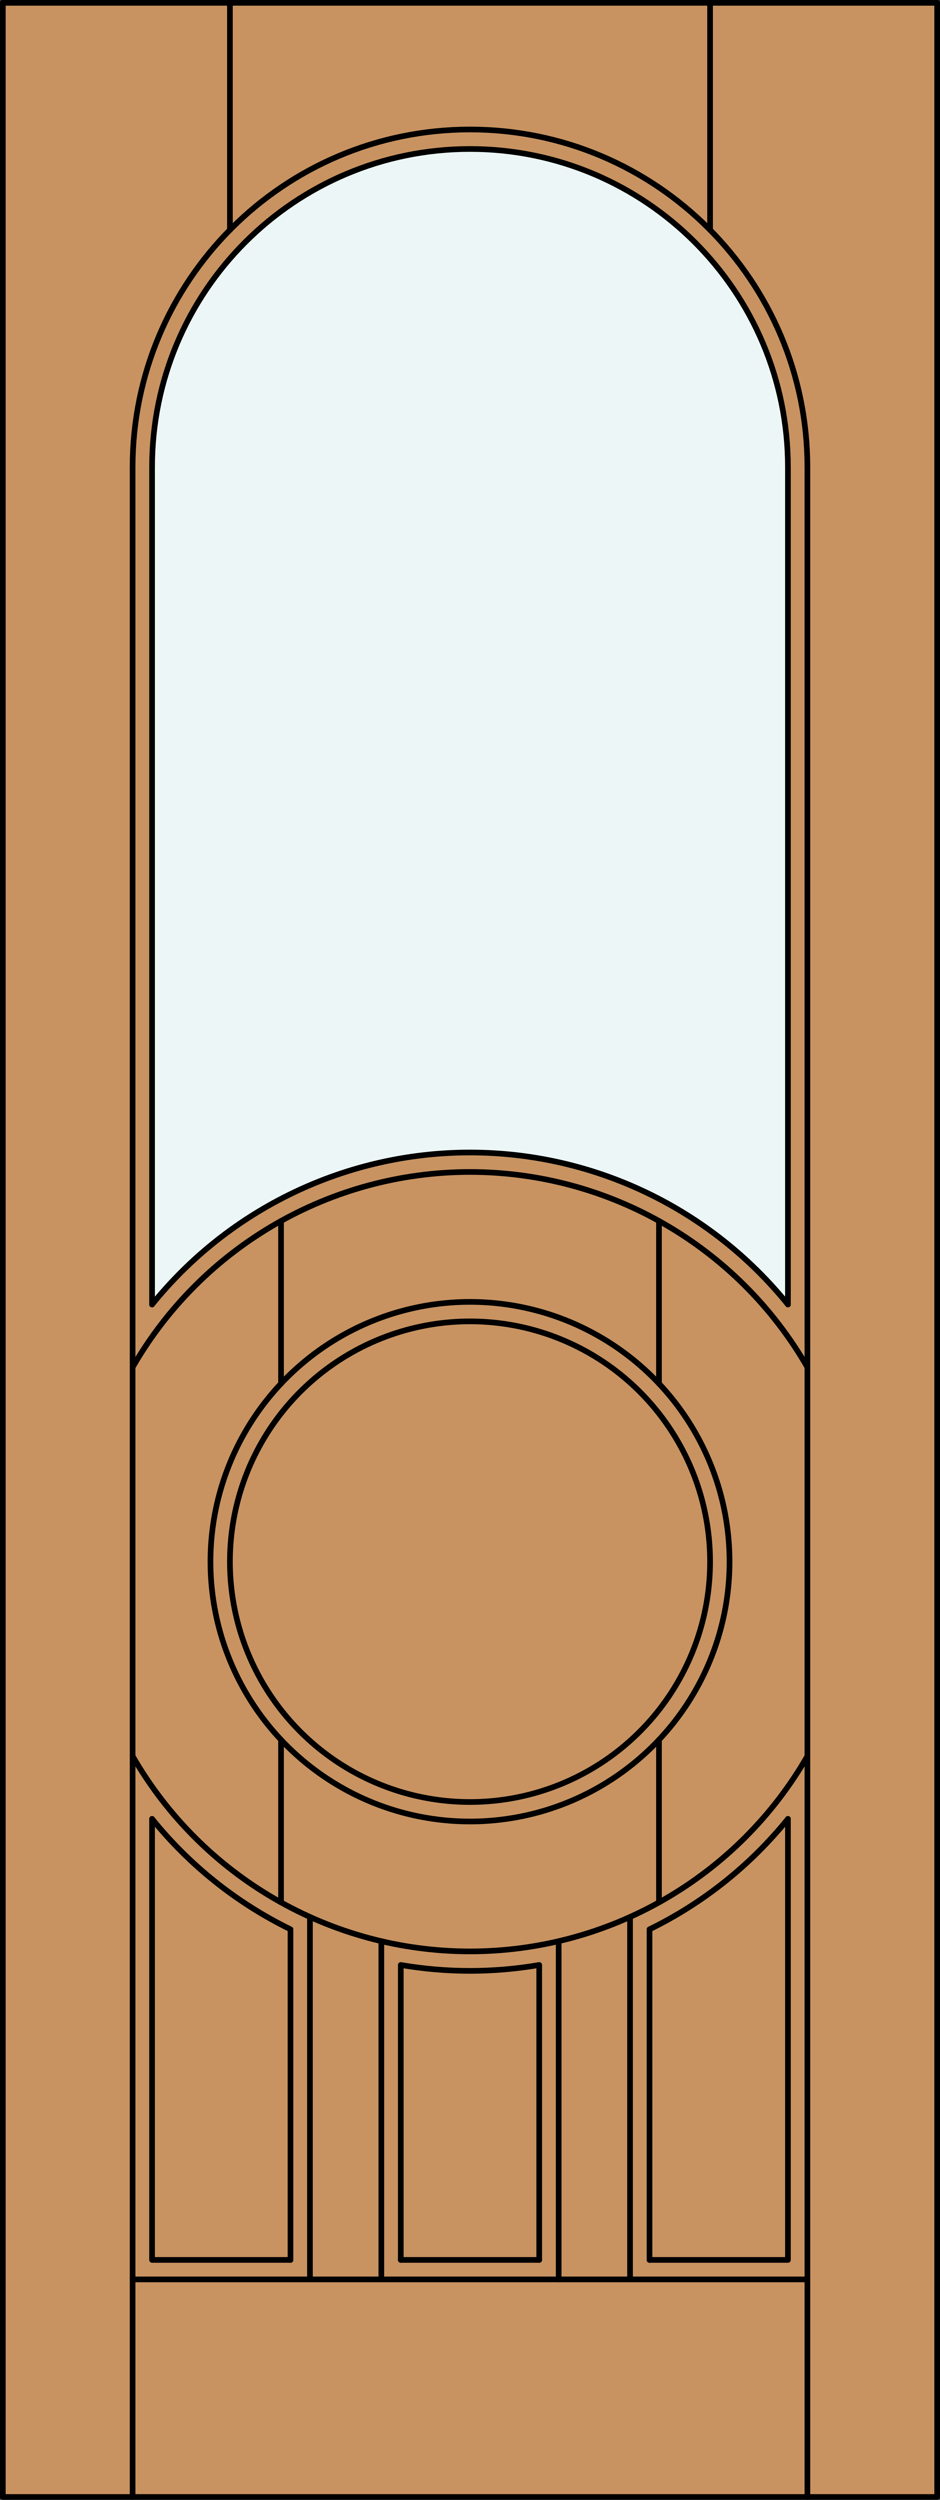 <?xml version="1.0" encoding="iso-8859-1"?>
<!-- Generator: Adobe Illustrator 14.0.0, SVG Export Plug-In . SVG Version: 6.00 Build 43363)  -->
<!DOCTYPE svg PUBLIC "-//W3C//DTD SVG 1.1//EN" "http://www.w3.org/Graphics/SVG/1.1/DTD/svg11.dtd">
<svg version="1.1" id="Layer_1" xmlns="http://www.w3.org/2000/svg" xmlns:xlink="http://www.w3.org/1999/xlink" x="0px" y="0px"
	 width="83.012px" height="220.531px" viewBox="46.157 568.28 83.012 220.531"
	 style="enable-background:new 46.157 568.28 83.012 220.531;" xml:space="preserve">
<rect x="46.157" y="568.28" width="83.012" height="220.531" fill="#333333" stroke="none"/>
<style type="text/css">
<![CDATA[
	.st0{fill:#EDF6F6;}
	.st1{fill:#C89361;}
	.st2{fill:none;stroke:#000000;stroke-width:0.5;stroke-linecap:round;stroke-linejoin:round;}
]]>
</style>
<g id="DOOR_FILL">
	<rect x="46.419" y="568.53" class="st1" width="82.512" height="220.031"/>
</g>
<g id="GLASS">
	<path class="st0" d="M59.586,609.499c0-15.506,12.57-28.076,28.077-28.076s28.077,12.57,28.077,28.076v73.861
		c-6.854-8.48-17.173-13.409-28.077-13.409c-10.904,0-21.224,4.929-28.077,13.409V609.499L59.586,609.499z"/>
</g>
<g id="_x31_">
	<rect x="46.407" y="568.53" class="st2" width="82.512" height="220.031"/>
	<line class="st2" x1="57.867" y1="788.562" x2="57.867" y2="609.499"/>
	<line class="st2" x1="117.459" y1="788.562" x2="117.459" y2="609.499"/>
	<line class="st2" x1="115.74" y1="609.499" x2="115.74" y2="683.36"/>
	<polyline class="st2" points="115.74,728.739 115.74,767.647 103.516,767.647 	"/>
	<line class="st2" x1="93.775" y1="767.647" x2="81.551" y2="767.647"/>
	<polyline class="st2" points="71.81,767.647 59.586,767.647 59.586,728.739 	"/>
	<line class="st2" x1="59.586" y1="683.36" x2="59.586" y2="609.499"/>
	<path class="st2" d="M115.74,609.499c0-15.506-12.57-28.076-28.077-28.076c-15.507,0-28.077,12.57-28.077,28.076"/>
	<path class="st2" d="M117.459,609.499c0-16.455-13.34-29.796-29.796-29.796c-16.456,0-29.796,13.341-29.796,29.796"/>
	<line class="st2" x1="66.462" y1="588.563" x2="66.462" y2="568.53"/>
	<line class="st2" x1="108.864" y1="588.563" x2="108.864" y2="568.53"/>
	<line class="st2" x1="117.459" y1="769.366" x2="57.867" y2="769.366"/>
	<circle class="st2" cx="87.663" cy="706.05" r="22.92"/>
	<circle class="st2" cx="87.663" cy="706.05" r="21.201"/>
	<path class="st2" d="M57.867,688.898c6.136-10.659,17.498-17.229,29.796-17.229s23.661,6.569,29.796,17.229"/>
	<line class="st2" x1="70.975" y1="721.761" x2="70.975" y2="736.107"/>
	<line class="st2" x1="95.494" y1="769.366" x2="95.494" y2="739.526"/>
	<line class="st2" x1="104.352" y1="721.761" x2="104.352" y2="736.107"/>
	<line class="st2" x1="70.975" y1="675.992" x2="70.975" y2="690.34"/>
	<path class="st2" d="M59.586,683.36c6.853-8.48,17.173-13.409,28.077-13.409c10.904,0,21.224,4.929,28.077,13.409"/>
	<path class="st2" d="M103.516,767.647v-29.166c4.737-2.315,8.91-5.641,12.224-9.742"/>
	<path class="st2" d="M59.586,728.739c3.314,4.102,7.486,7.427,12.224,9.742v29.166"/>
	<line class="st2" x1="104.352" y1="675.992" x2="104.352" y2="690.34"/>
	<line class="st2" x1="101.797" y1="769.366" x2="101.797" y2="737.391"/>
	<line class="st2" x1="79.832" y1="739.526" x2="79.832" y2="769.366"/>
	<line class="st2" x1="73.529" y1="769.366" x2="73.529" y2="737.391"/>
	<path class="st2" d="M81.551,767.647v-26.02c4.045,0.695,8.179,0.695,12.224,0v26.02"/>
	<path class="st2" d="M57.867,723.202c6.136,10.658,17.498,17.228,29.796,17.228s23.661-6.569,29.796-17.228"/>
</g>
<g id="_x30_">
</g>
<g id="Layer_1_1_">
</g>
</svg>
